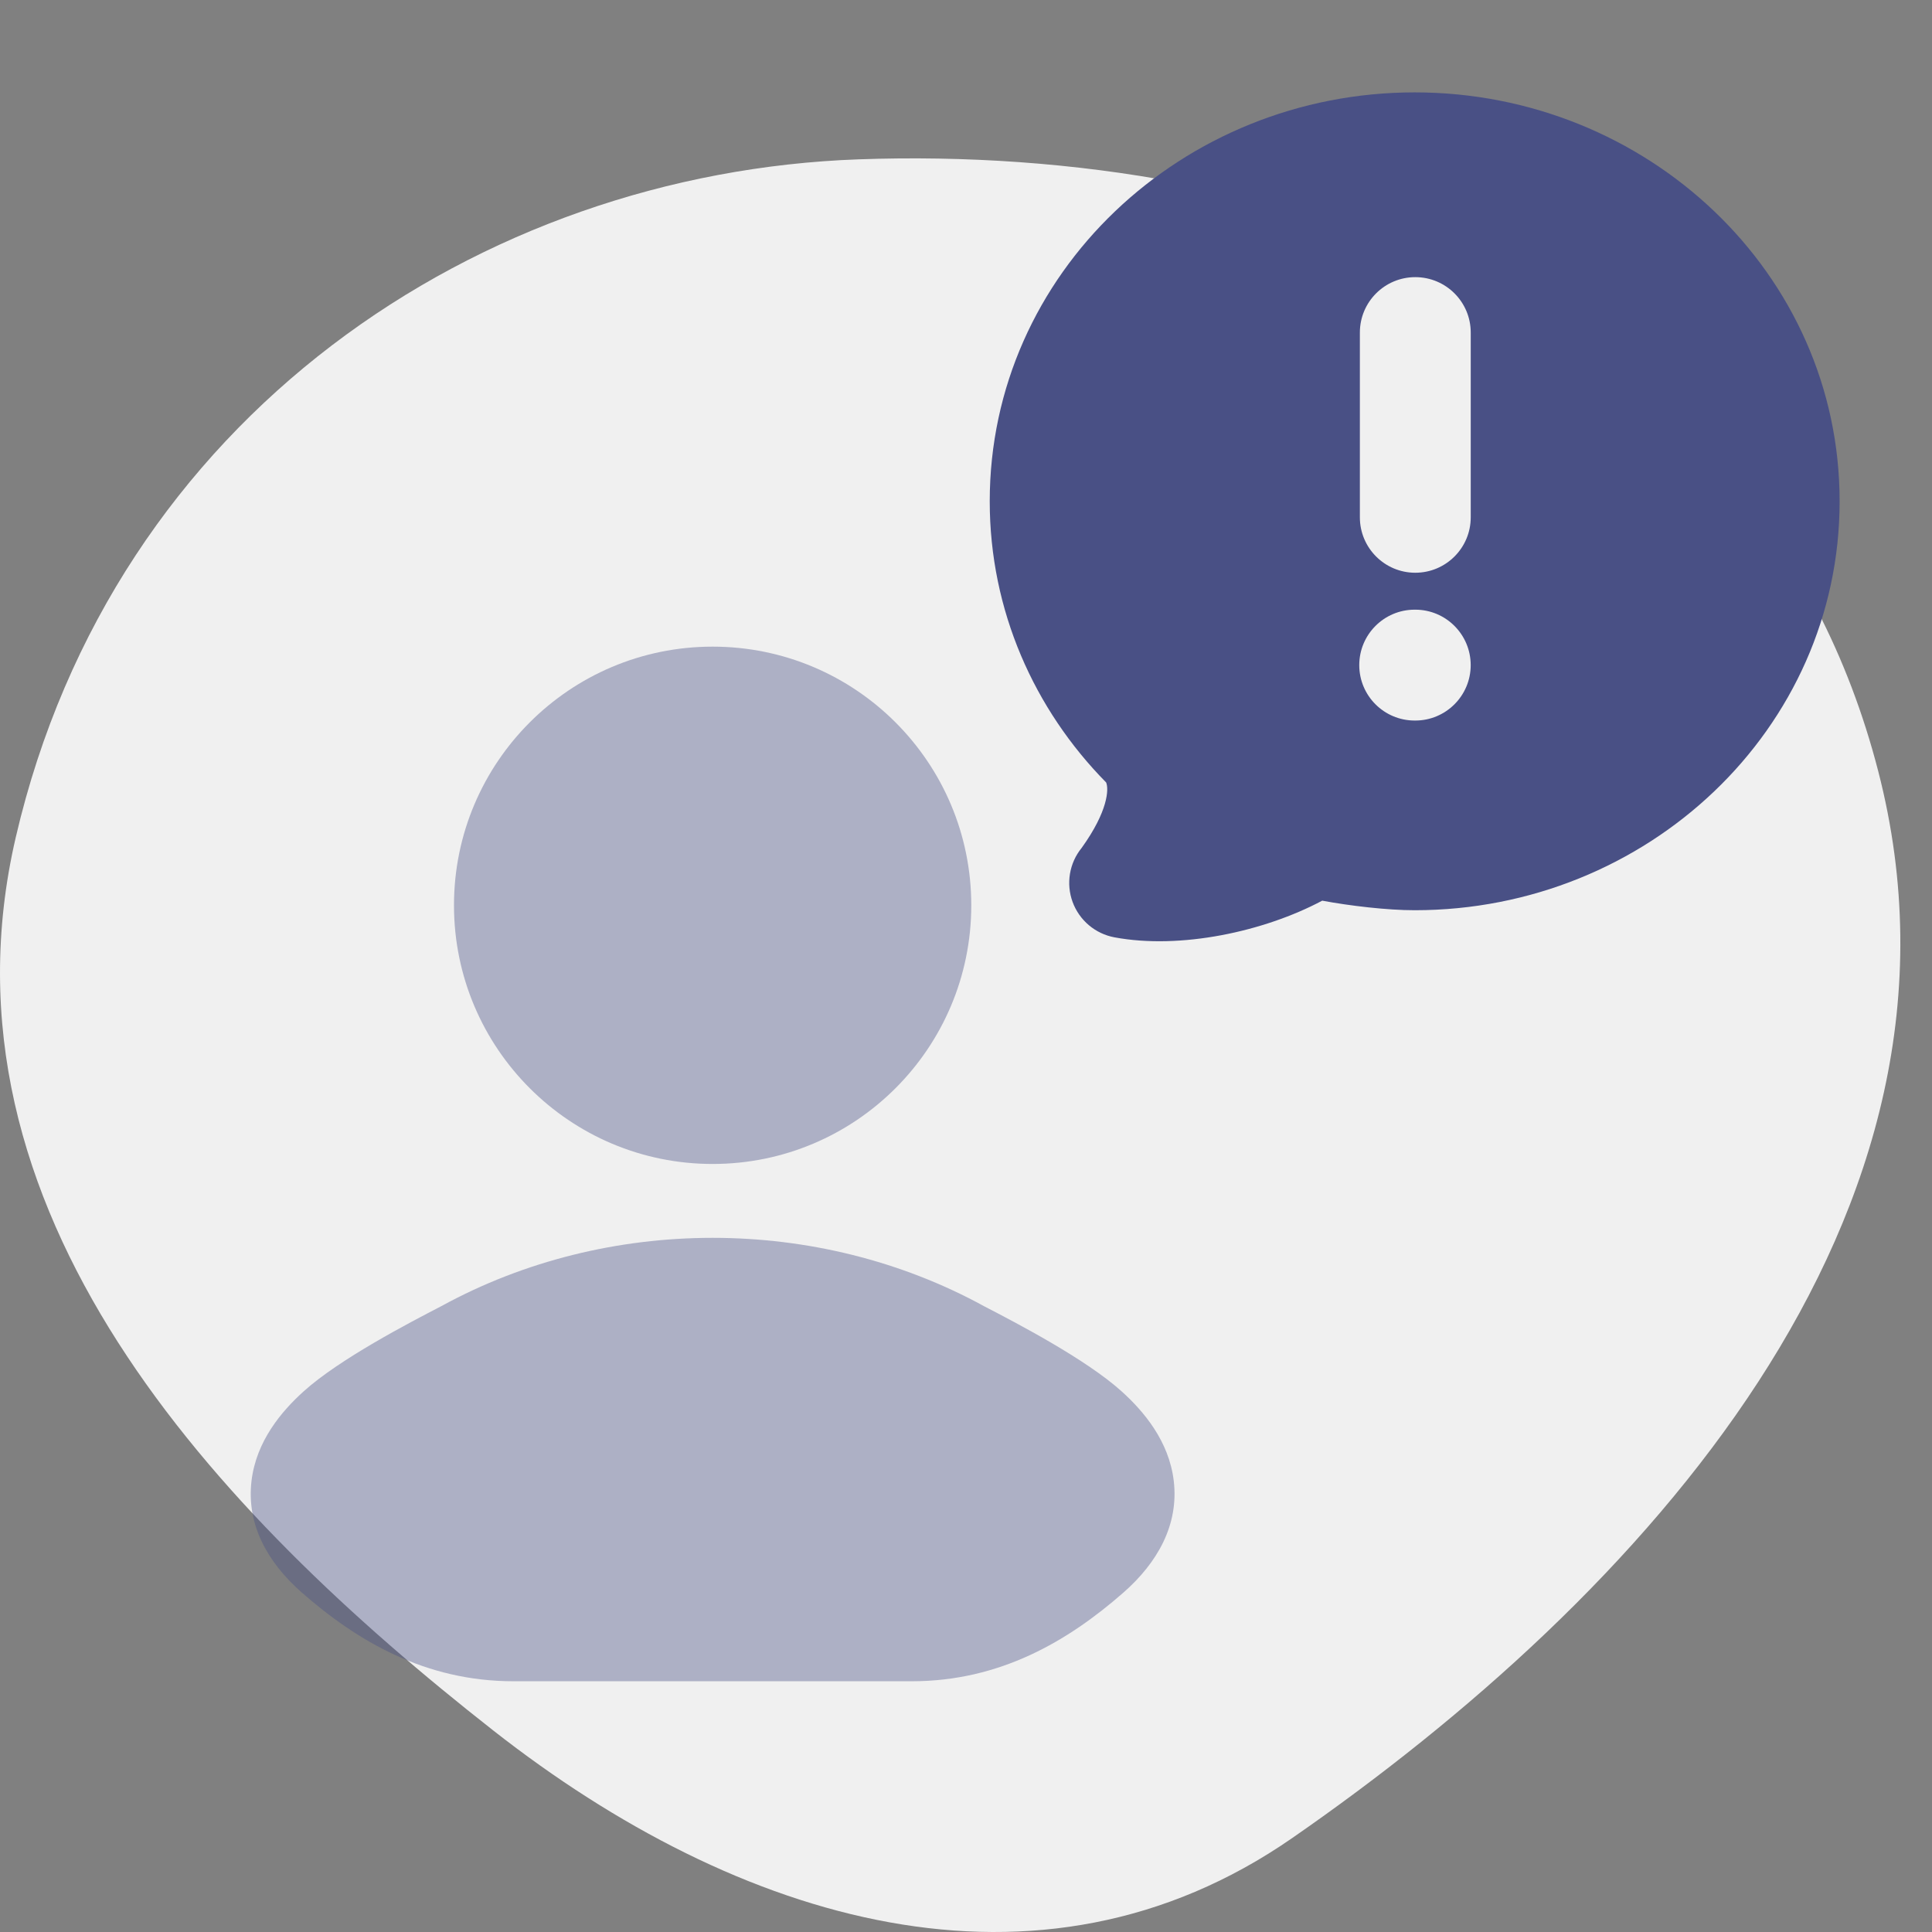 <svg width="60" height="60" viewBox="0 0 60 60" fill="none" xmlns="http://www.w3.org/2000/svg">
<rect x="0" y="0" width="60" height="60" fill="#808080" stroke="none"/>
<path fill-rule="evenodd" clip-rule="evenodd" d="M26.672 4.948C39.826 4.482 54.584 9.441 58.33 23.95C61.904 37.796 50.887 49.631 40.13 57.083C32.246 62.546 22.927 59.709 15.323 53.745C6.7 46.982 -2.206 37.593 0.491 25.997C3.533 12.918 14.905 5.364 26.672 4.948Z" fill="#F0F0F0"></path>
<path fill-rule="evenodd" clip-rule="evenodd" d="M43.934 2.869C36.719 2.869 30.737 8.484 30.737 15.568C30.737 18.962 32.121 22.035 34.352 24.3C34.44 24.503 34.412 25.193 33.592 26.332C33.208 26.803 33.102 27.442 33.311 28.012C33.521 28.582 34.015 28.999 34.612 29.11C36.657 29.491 39.252 28.935 41.063 27.971C41.9 28.128 43.082 28.269 43.934 28.268C51.149 28.268 57.131 22.653 57.131 15.568C57.131 8.484 51.149 2.869 43.934 2.869ZM45.675 10.328C45.675 9.377 44.904 8.607 43.953 8.607C43.003 8.607 42.232 9.377 42.232 10.328V16.066C42.232 17.016 43.003 17.787 43.953 17.787C44.904 17.787 45.675 17.016 45.675 16.066V10.328ZM43.934 18.934C42.983 18.934 42.213 19.705 42.213 20.656C42.213 21.606 42.983 22.377 43.934 22.377H43.953C44.903 22.377 45.674 21.606 45.674 20.656C45.674 19.705 44.903 18.934 43.953 18.934H43.934Z" fill="#495085"></path>
<g opacity="0.4">
<path d="M14.099 28.115C14.099 23.678 17.695 20.082 22.131 20.082C26.568 20.082 30.164 23.678 30.164 28.115C30.164 32.551 26.568 36.148 22.131 36.148C17.695 36.148 14.099 32.551 14.099 28.115Z" fill="#495085"></path>
<path d="M13.699 40.567C18.867 37.734 25.395 37.734 30.564 40.567C31.554 41.08 33.72 42.206 34.83 43.207C35.515 43.824 36.305 44.752 36.452 45.99C36.615 47.358 35.942 48.535 34.89 49.458C33.172 50.964 31.059 52.213 28.316 52.213H15.947C13.204 52.213 11.091 50.964 9.373 49.458C8.321 48.535 7.648 47.358 7.811 45.99C7.958 44.752 8.748 43.824 9.433 43.207C10.543 42.206 12.709 41.08 13.699 40.567Z" fill="#495085"></path>
</g>
</svg>
